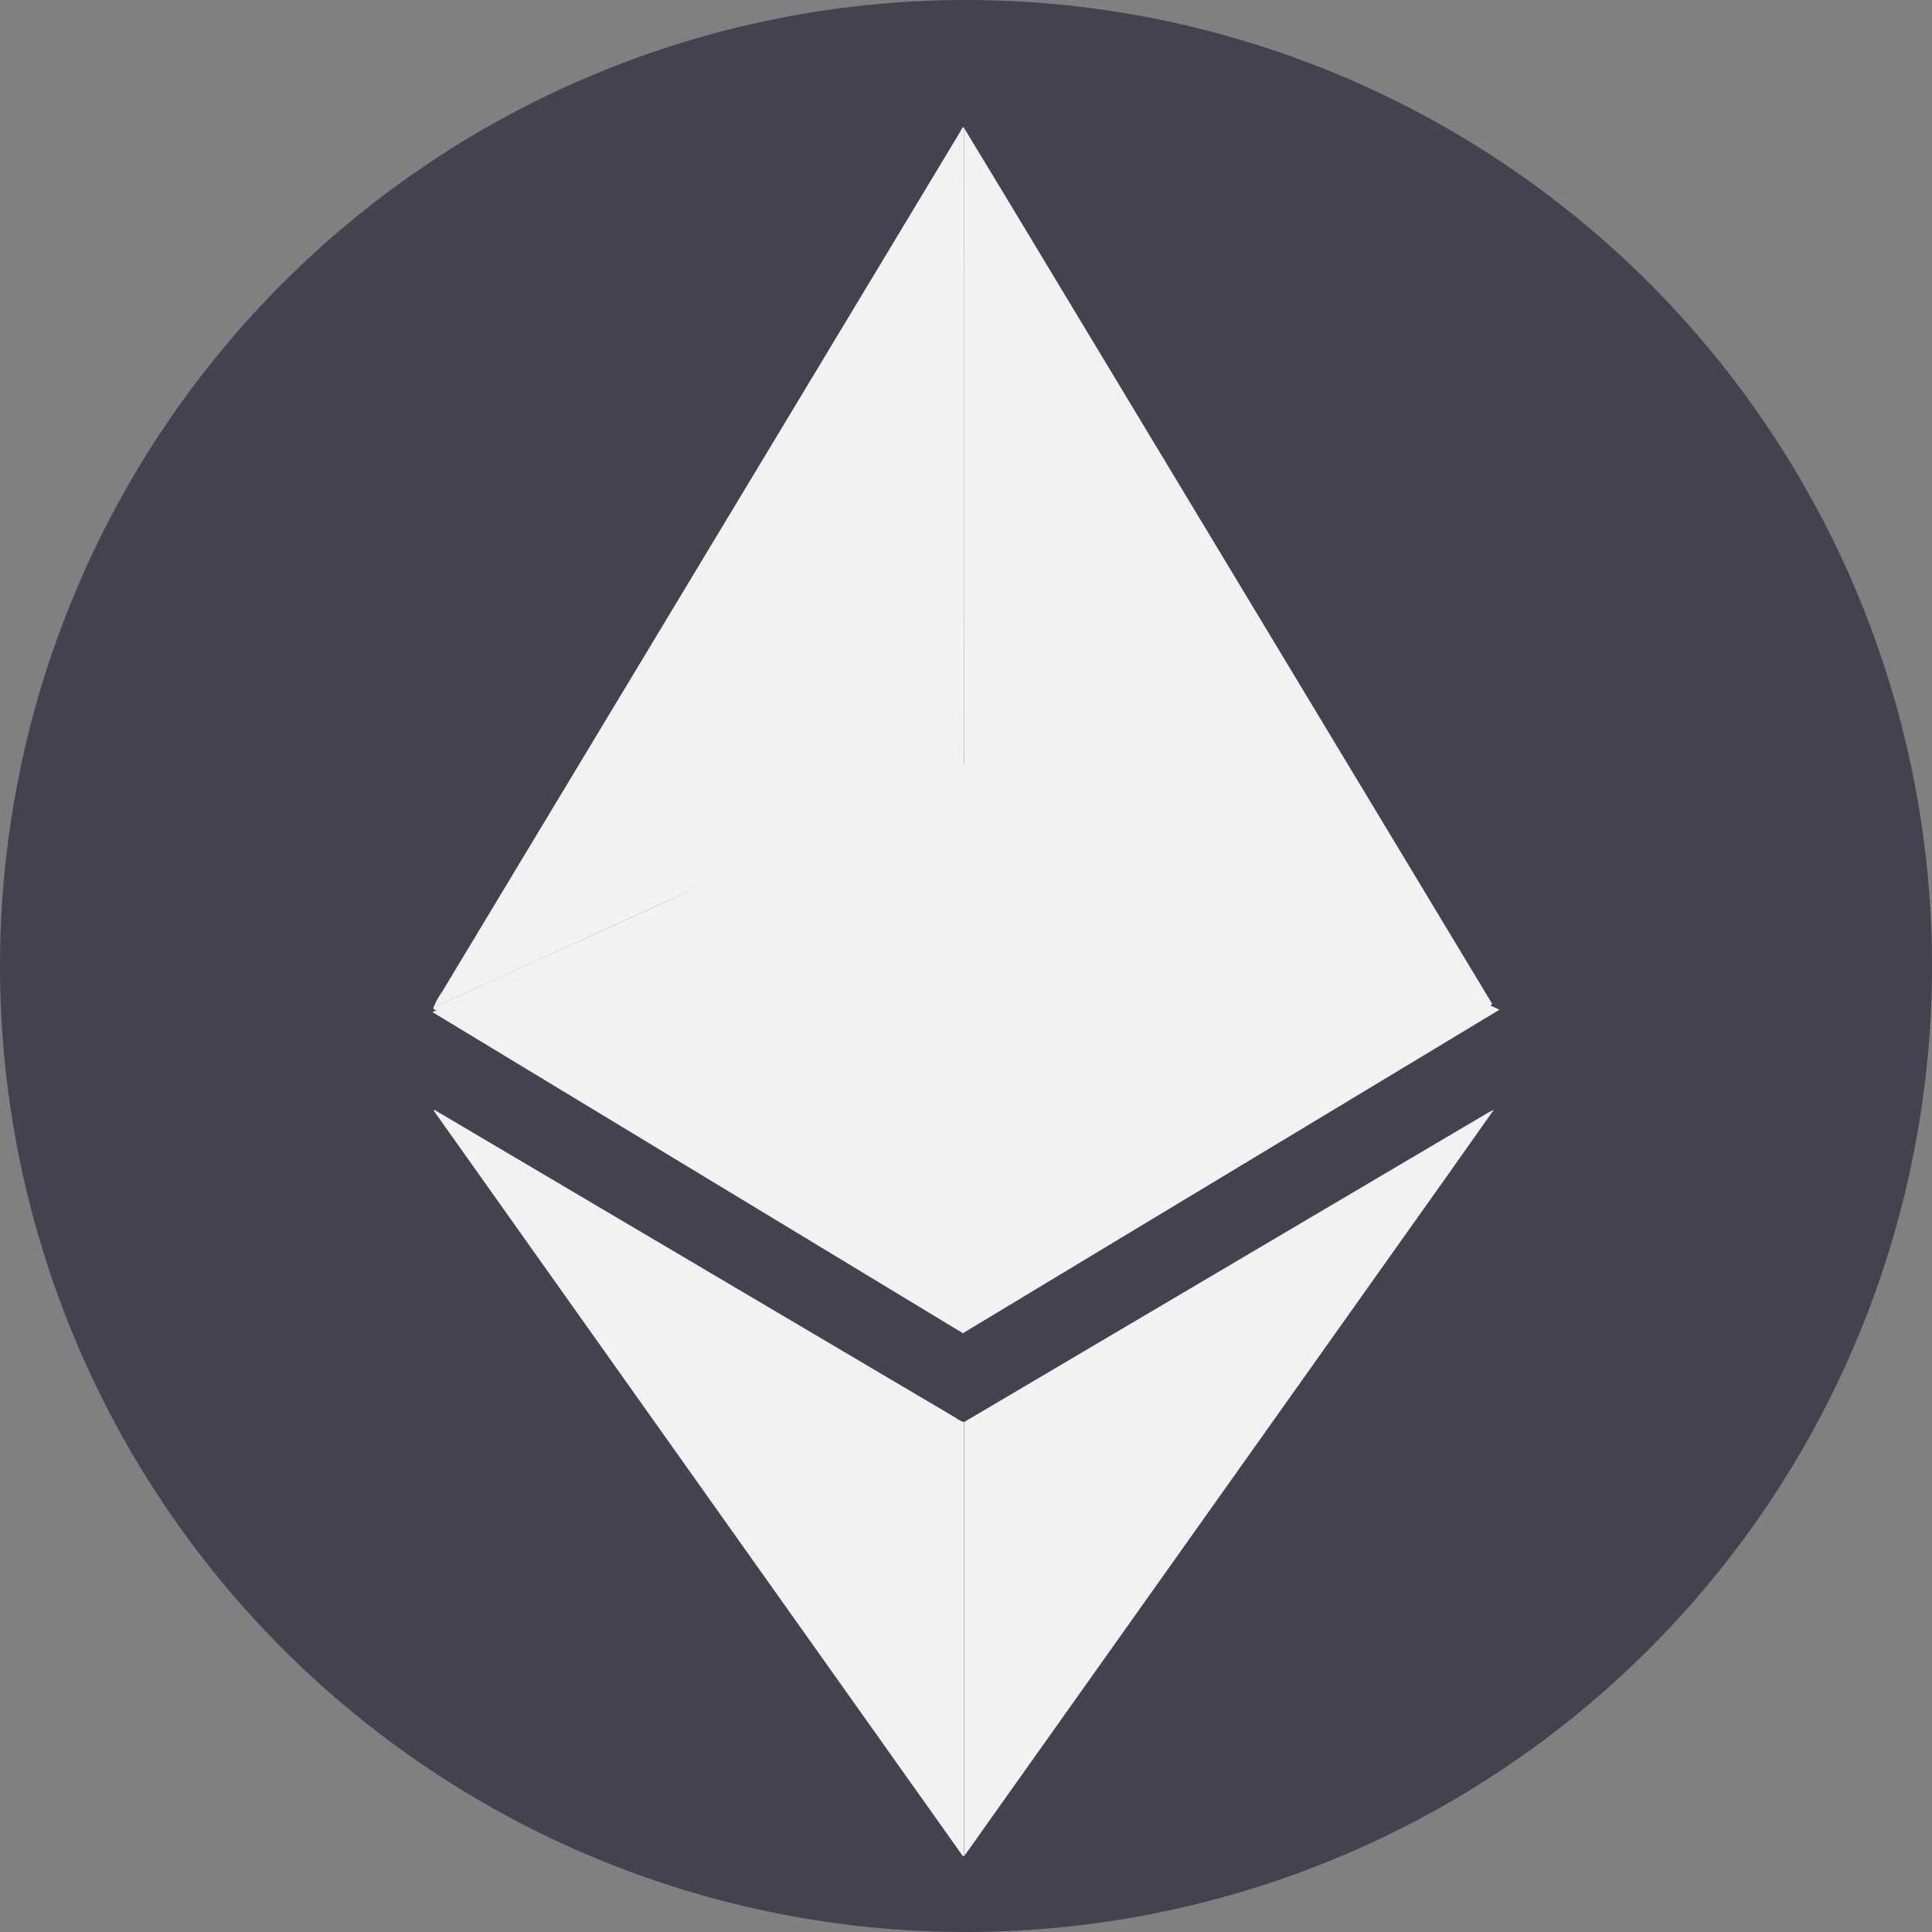 <svg id="Grupo_11" data-name="Grupo 11" xmlns="http://www.w3.org/2000/svg" width="57.848" height="57.849" viewBox="0 0 57.848 57.849">
  <rect x="0" y="0" width="57.848" height="57.849" fill="#808080" stroke="none"/>
  <g id="Grupo_32" data-name="Grupo 32" transform="translate(0)">
    <path id="Trazado_18" data-name="Trazado 18" d="M57.849,28.924A28.924,28.924,0,1,1,28.925,0,28.924,28.924,0,0,1,57.849,28.924" transform="translate(-0.001)" fill="#434250"/>
    <path id="Trazado_19" data-name="Trazado 19" d="M49.843,10.044l1.242,2.05L65.651,36.261c.058.1-10.053,6.116-15.055,9.072-.226.133-.452.264-.675.4a.153.153,0,0,1-.187,0q-3.808-2.255-7.619-4.507-4.03-2.382-8.058-4.768c-.036-.021-.153-.016-.088-.121a.3.3,0,0,0,.16-.049c.446-.2.89-.407,1.335-.609l5.152-2.341,5.32-2.414,3.734-1.7a.235.235,0,0,0,.167-.251q-.006-9.362,0-18.725c0-.07,0-.14.007-.209" transform="translate(-20.973 -6.205)" fill="#f3f2f3"/>
    <path id="Trazado_20" data-name="Trazado 20" d="M49.875,10.007c0,.07-.007.14-.007.209q0,9.363,0,18.725a.235.235,0,0,1-.167.251q-1.869.844-3.734,1.7L40.65,33.3,35.5,35.645c-.445.2-.89.407-1.335.609A.3.3,0,0,1,34,36.3a2.056,2.056,0,0,1,.24-.431q5.209-8.649,10.422-17.3l5.1-8.468c.027-.045.036-.107.1-.125a.05.05,0,0,1,.007.01.048.048,0,0,1,0,.013" transform="translate(-21.005 -6.168)" fill="#f3f2f3"/>
    <path id="Trazado_21" data-name="Trazado 21" d="M49.889,109.256c-.052.047-.054.048-.1-.017l-.546-.77L42.4,98.83,36,89.813l-1.936-2.728c-.028-.038-.054-.079-.081-.119.038-.034.059,0,.08.015l4.312,2.547,7.009,4.14,4.255,2.514a.562.562,0,0,0,.221.108c0,.038-.007.076-.007.118v12.729c0,.038-.021.089.03.118" transform="translate(-20.996 -53.714)" fill="#f3f2f3"/>
    <path id="Trazado_22" data-name="Trazado 22" d="M75.532,109.275c-.051-.029-.03-.076-.03-.118V96.428c0-.038,0-.078.007-.118L91.15,87.075c.056-.033.115-.062.172-.092l.017.017-1.368,1.937L75.585,109.2l-.054.074" transform="translate(-46.638 -53.733)" fill="#f3f2f3"/>
    <path id="Trazado_23" data-name="Trazado 23" d="M116.9,86.957c.005-.013.015-.022.028-.012s-.007.019-.01.029l-.017-.017" transform="translate(-72.214 -53.707)" fill="#fff"/>
    <path id="Trazado_24" data-name="Trazado 24" d="M49.674,59.8l16.151,7.373L49.757,76.86,33.874,67.245Z" transform="translate(-20.926 -36.941)" fill="#f3f2f3"/>
  </g>
</svg>
